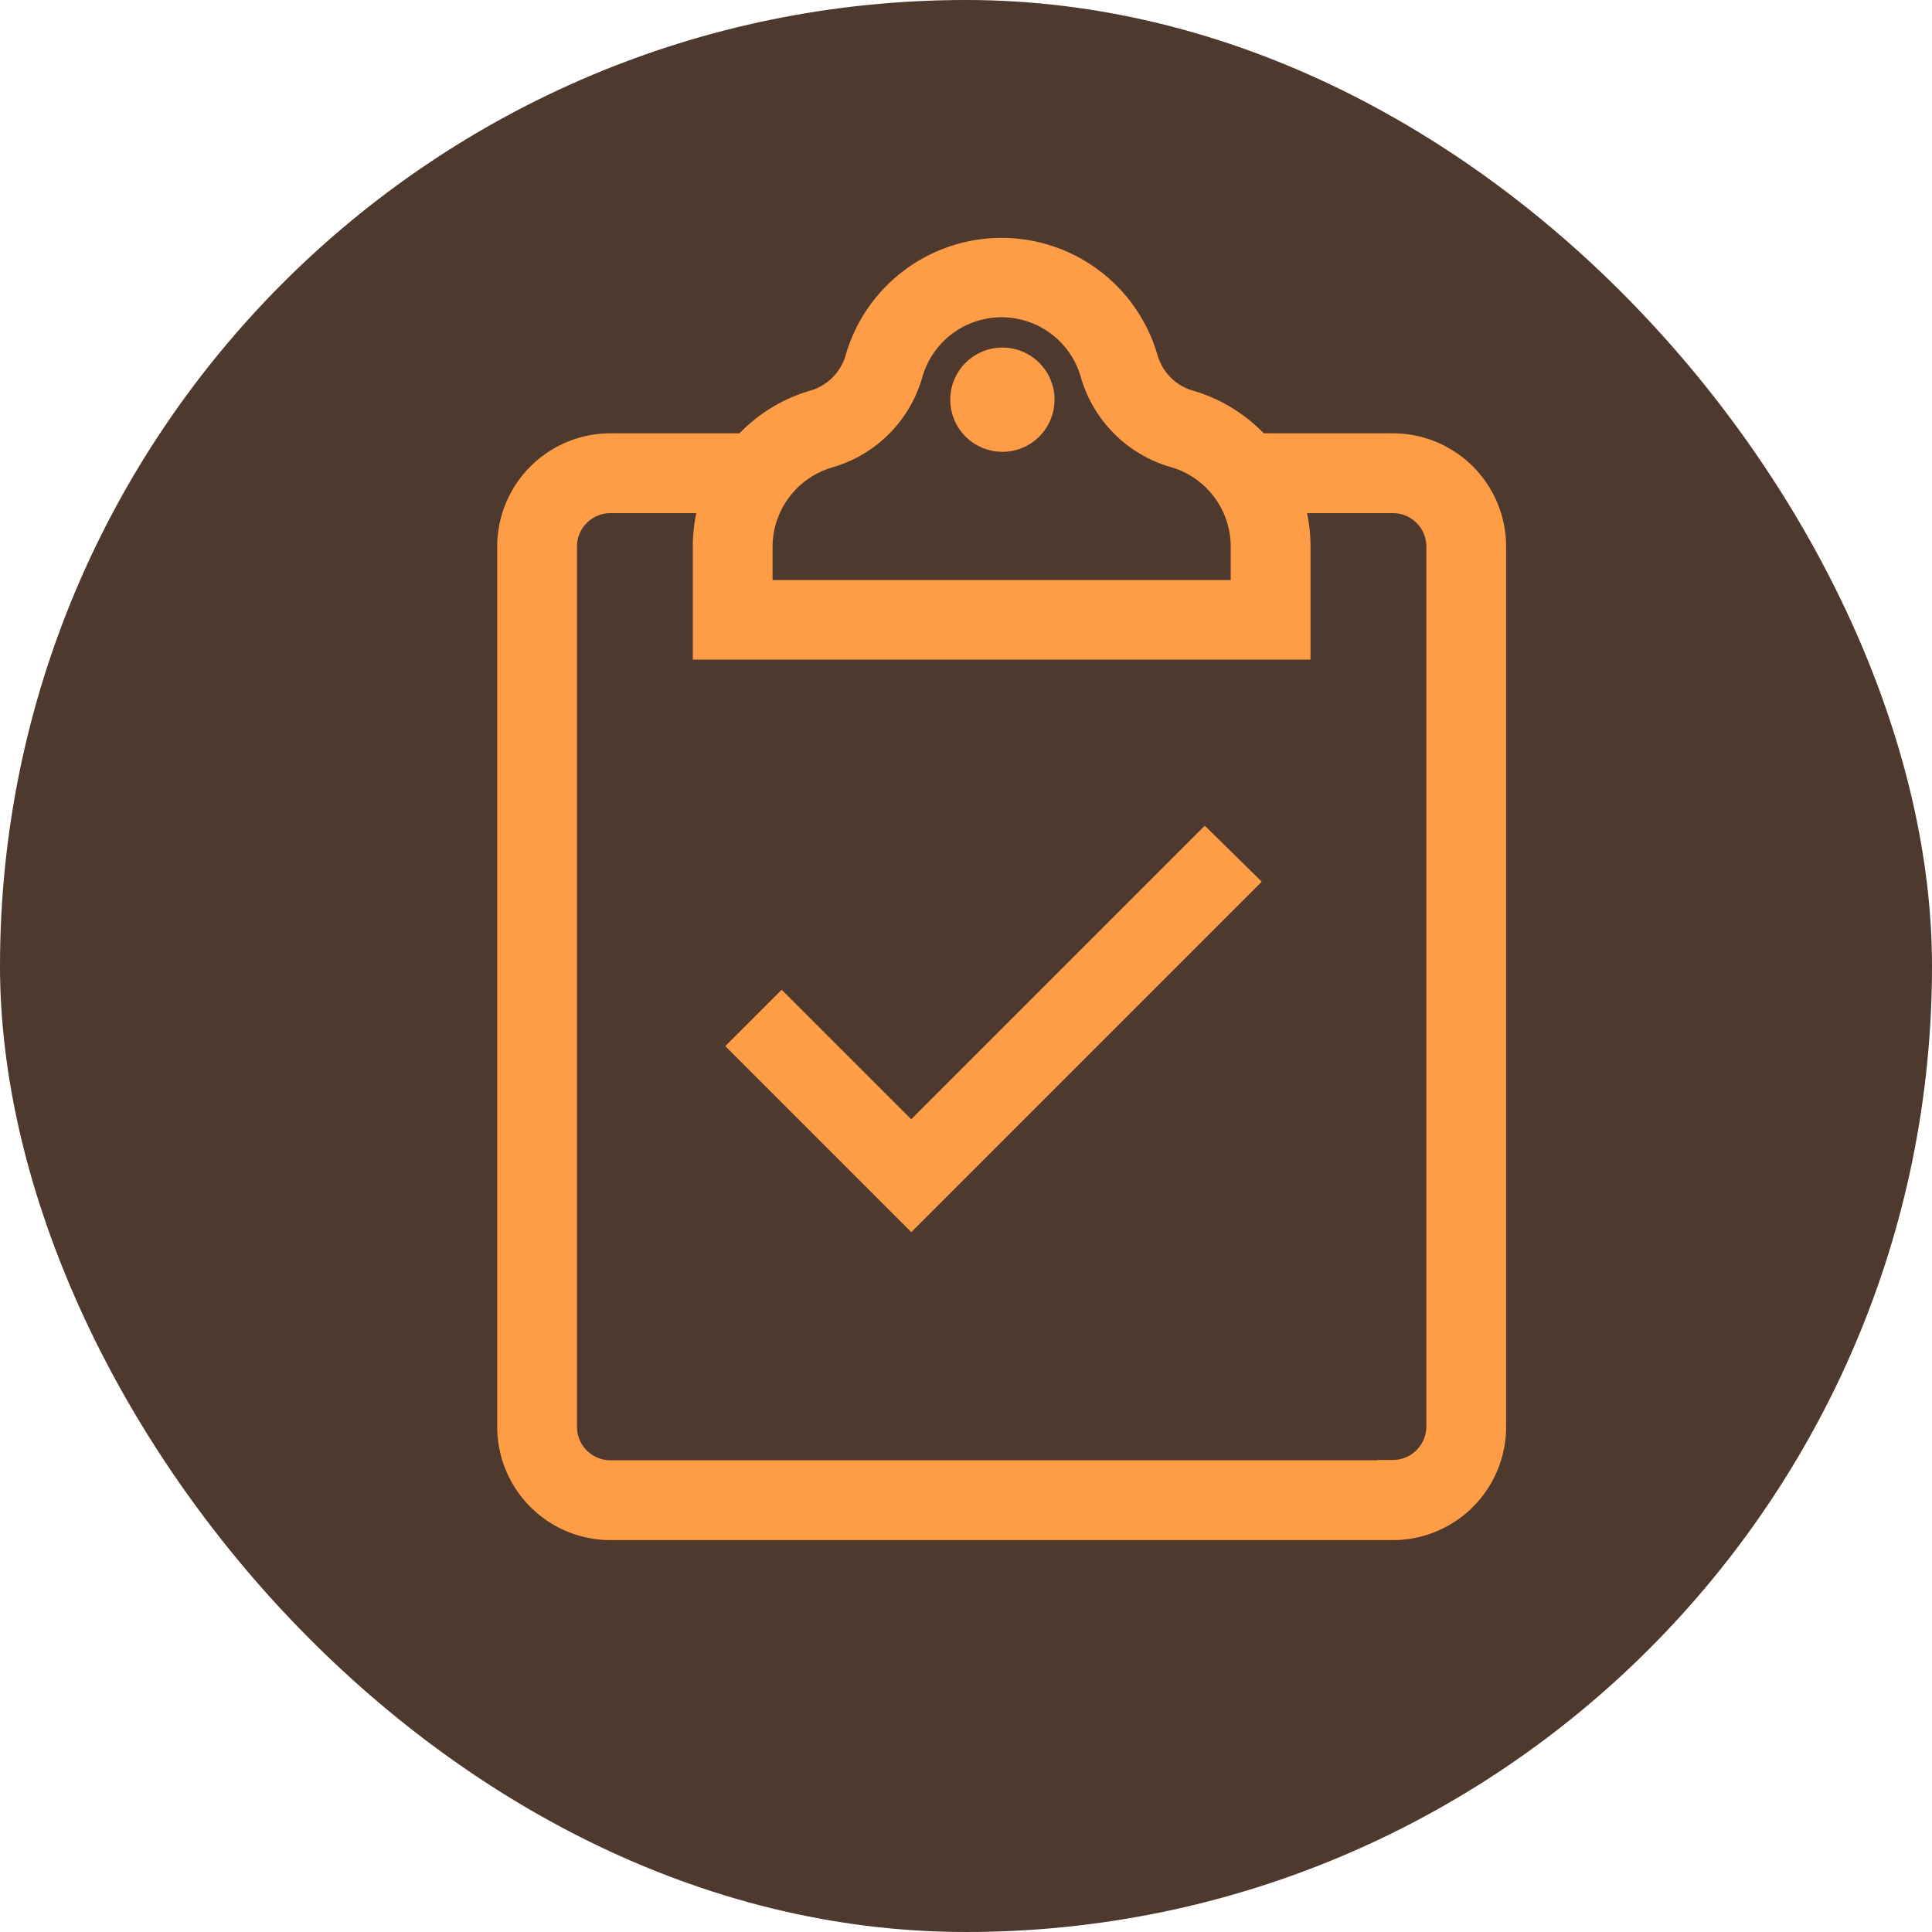 <svg xmlns="http://www.w3.org/2000/svg" width="25" height="25"><g transform="translate(-890.001 -9222.5)"><rect width="25" height="25" fill="#4d392d" data-name="Retângulo 1708" rx="12.5" transform="translate(890.001 9222.5)"/><g data-name="Grupo 3826"><g data-name="Grupo 3825" transform="translate(902.497 9227.197)"><circle cx=".475" cy=".475" r=".475" fill="#ff9c46" stroke="#ff9c46" stroke-width=".4" data-name="Elipse 652"/></g></g><g data-name="Grupo 3828"><g data-name="Grupo 3827"><path fill="#ff9c46" stroke="#ff9c46" stroke-width=".4" d="M909.29 9229.573a1.266 1.266 0 0 0-1.266-1.266h-1.757a1.893 1.893 0 0 0-.881-.559.871.871 0 0 1-.6-.6 1.9 1.9 0 0 0-3.649 0 .872.872 0 0 1-.6.6 1.893 1.893 0 0 0-.88.559H897.9a1.266 1.266 0 0 0-1.265 1.266v11.39a1.266 1.266 0 0 0 1.266 1.266h10.123a1.266 1.266 0 0 0 1.266-1.266v-11.39Zm-9.492-.01a1.273 1.273 0 0 1 .914-1.206 1.5 1.5 0 0 0 1.033-1.036 1.266 1.266 0 0 1 2.433 0 1.5 1.5 0 0 0 1.033 1.032 1.271 1.271 0 0 1 .915 1.22v.633h-6.328Zm8.226 12.033H897.9a.633.633 0 0 1-.633-.633v-11.39a.633.633 0 0 1 .633-.633h1.374a1.892 1.892 0 0 0-.108.618v1.277h7.593v-1.262a1.893 1.893 0 0 0-.109-.633h1.375a.633.633 0 0 1 .633.633v11.39a.634.634 0 0 1-.634.629Z" data-name="Caminho 7335"/></g></g><g data-name="Grupo 3830"><g data-name="Grupo 3829"><path fill="#ff9c46" stroke="#ff9c46" stroke-width=".4" d="m905.592 9233.466-3.8 3.8-1.676-1.676-.447.447 2.124 2.124 4.251-4.251Z" data-name="Caminho 7336"/></g></g></g></svg>